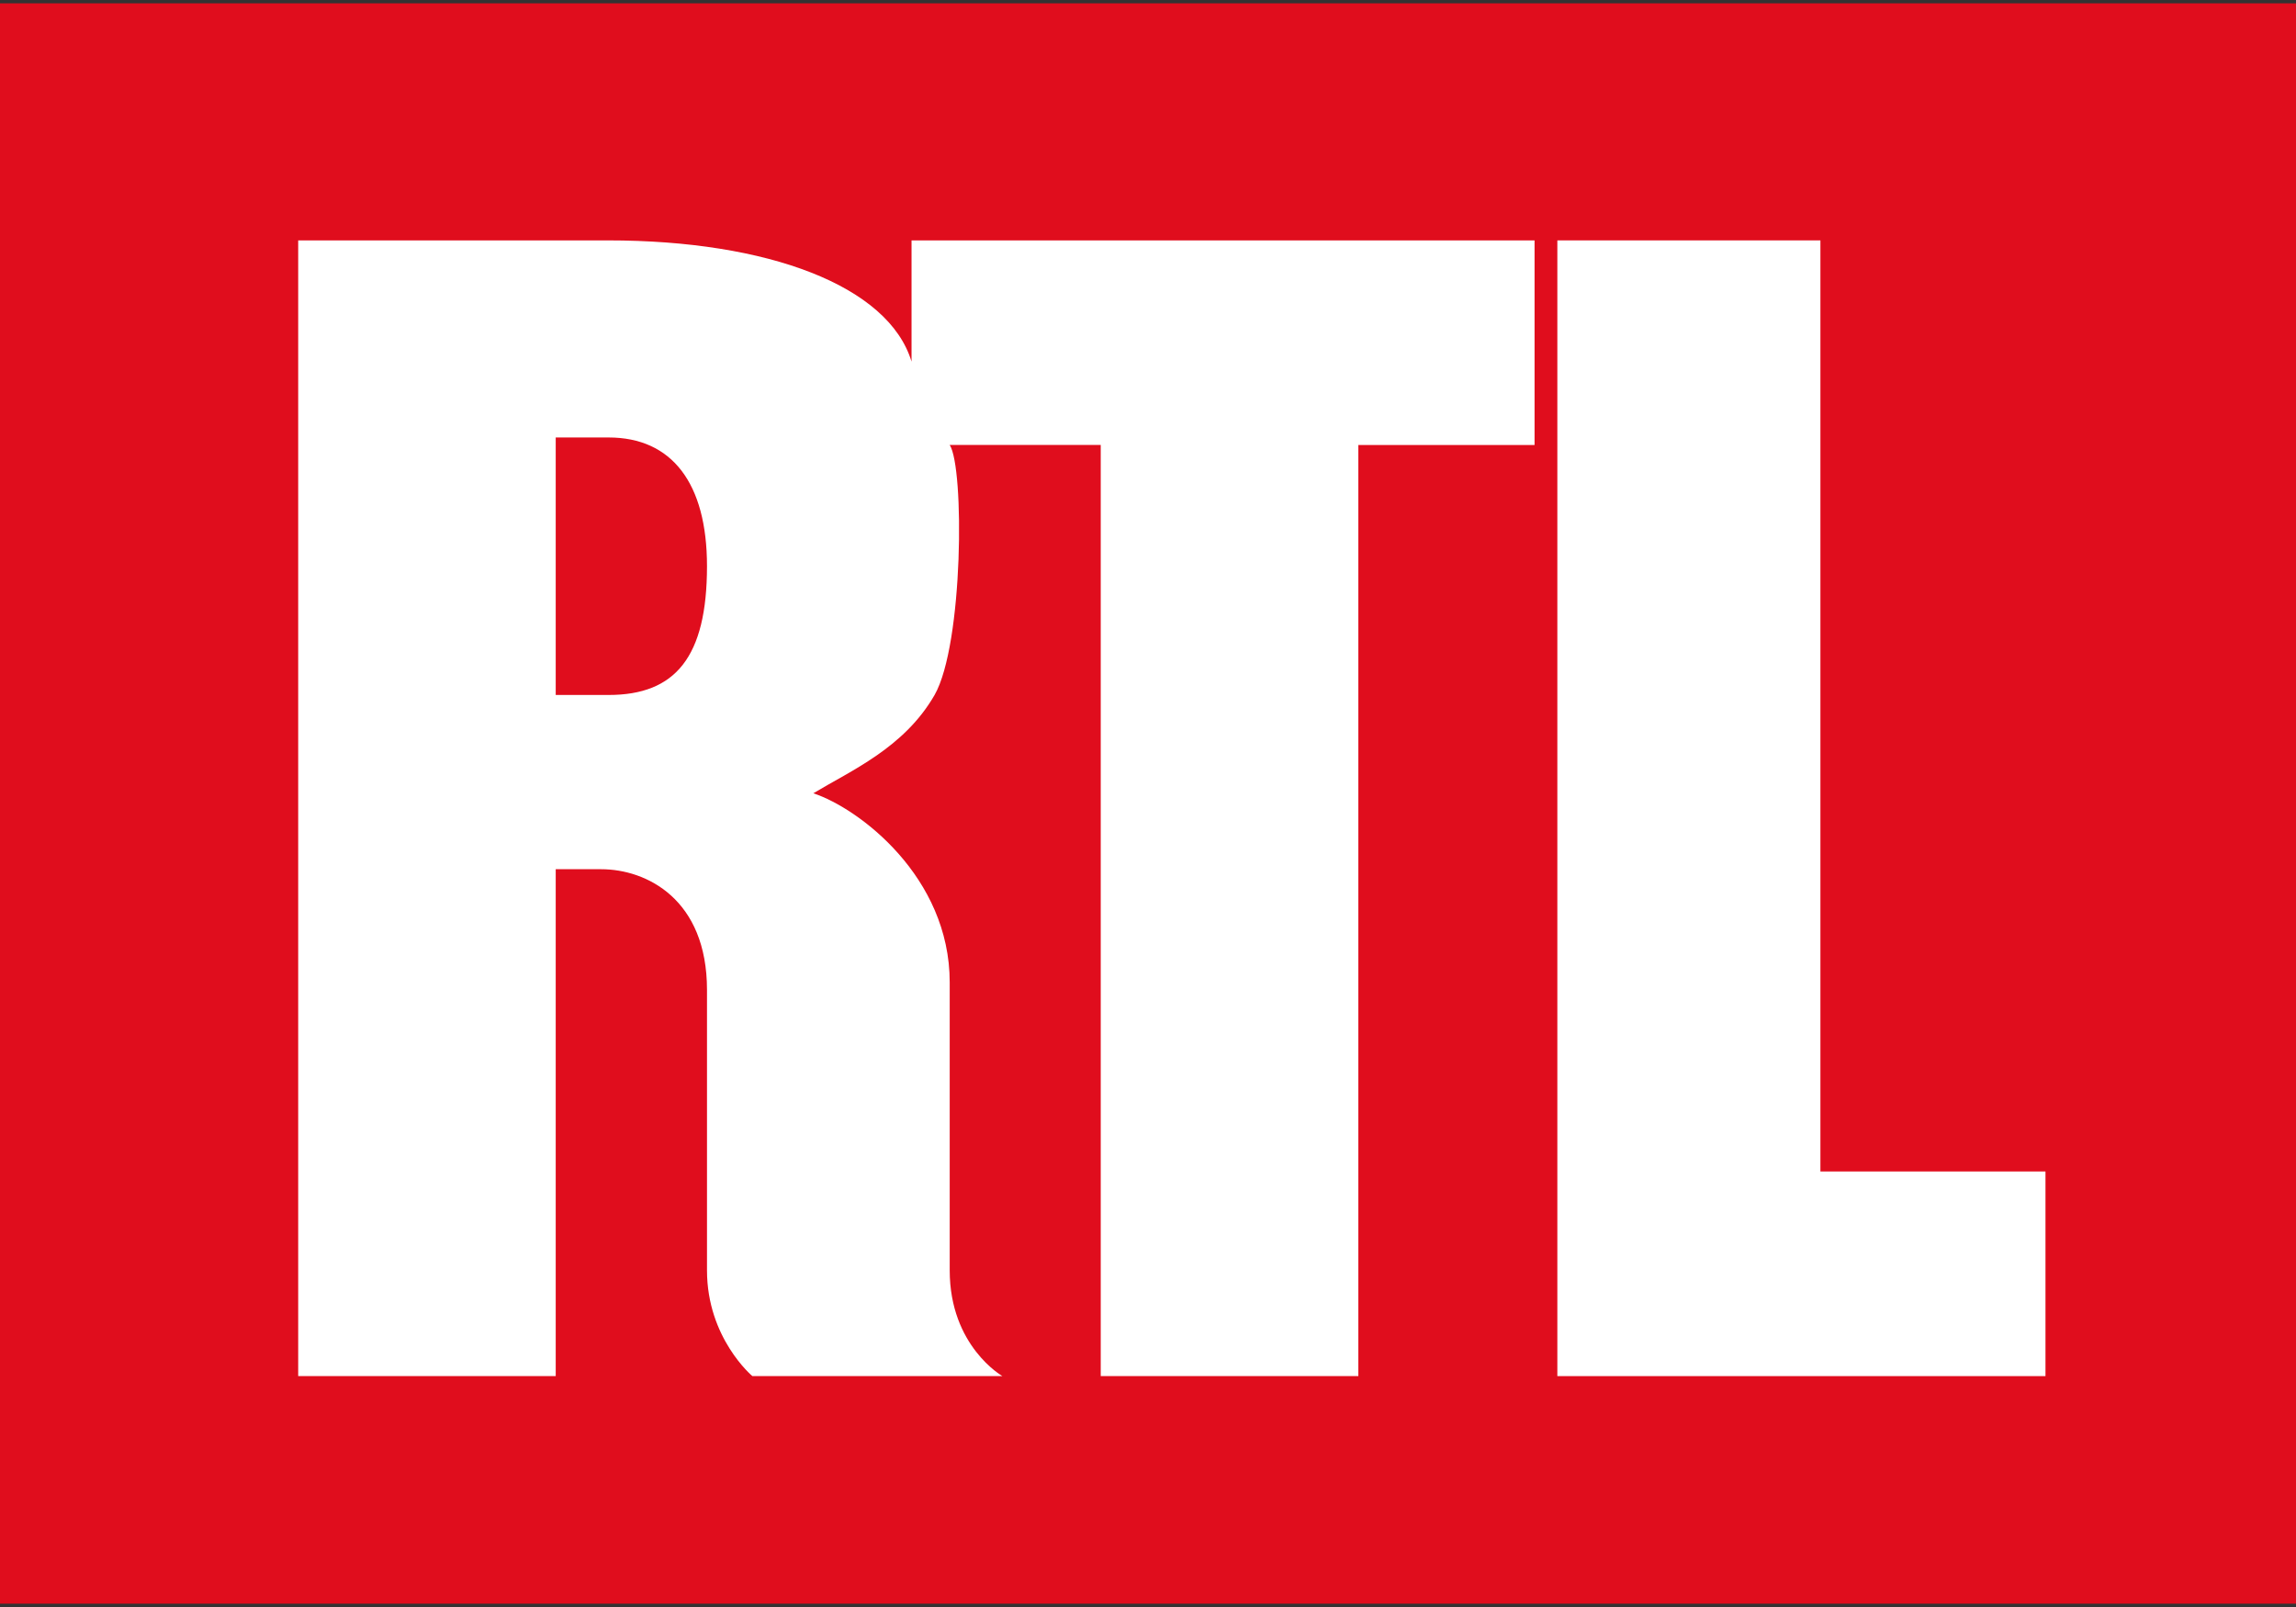 <svg xmlns="http://www.w3.org/2000/svg" xmlns:xlink="http://www.w3.org/1999/xlink" id="Calque_1" x="0px" y="0px" width="80px" height="56px" viewBox="0 0 80 56" xml:space="preserve"><rect x="0" y="0" width="80" height="56" fill="#333333" stroke="none"/><g>	<g>		<rect x="0" y="0.116" fill="#E00D1D" width="80" height="55.768"></rect>		<g>			<path fill="#FFFFFF" d="M39.373,27.556"></path>		</g>	</g>	<g>		<polygon fill="#FFFFFF" points="63.429,40.823 63.429,8.377 54.263,8.377 54.263,47.954 71.271,47.954 71.271,40.823   "></polygon>		<path fill="#FFFFFF" d="M31.761,12.602c-0.8-2.644-5.007-4.225-10.573-4.225H10.39v39.577h8.973V30.29h1.583   c1.58,0,3.688,1.043,3.688,4.207v9.773c0,2.361,1.581,3.684,1.581,3.684h8.713c0,0-1.837-1.041-1.837-3.684V34.233   c0-3.684-3.168-6.067-4.752-6.589c1.32-0.797,3.163-1.581,4.225-3.426c1.006-1.767,1.041-7.928,0.527-8.712h5.262v32.446h8.976   V15.507h6.14V8.378H31.761V12.602z M21.206,24.218h-1.843v-8.973h1.843c2.2,0,3.428,1.586,3.428,4.485   C24.633,22.899,23.533,24.218,21.206,24.218z"></path>	</g></g></svg>